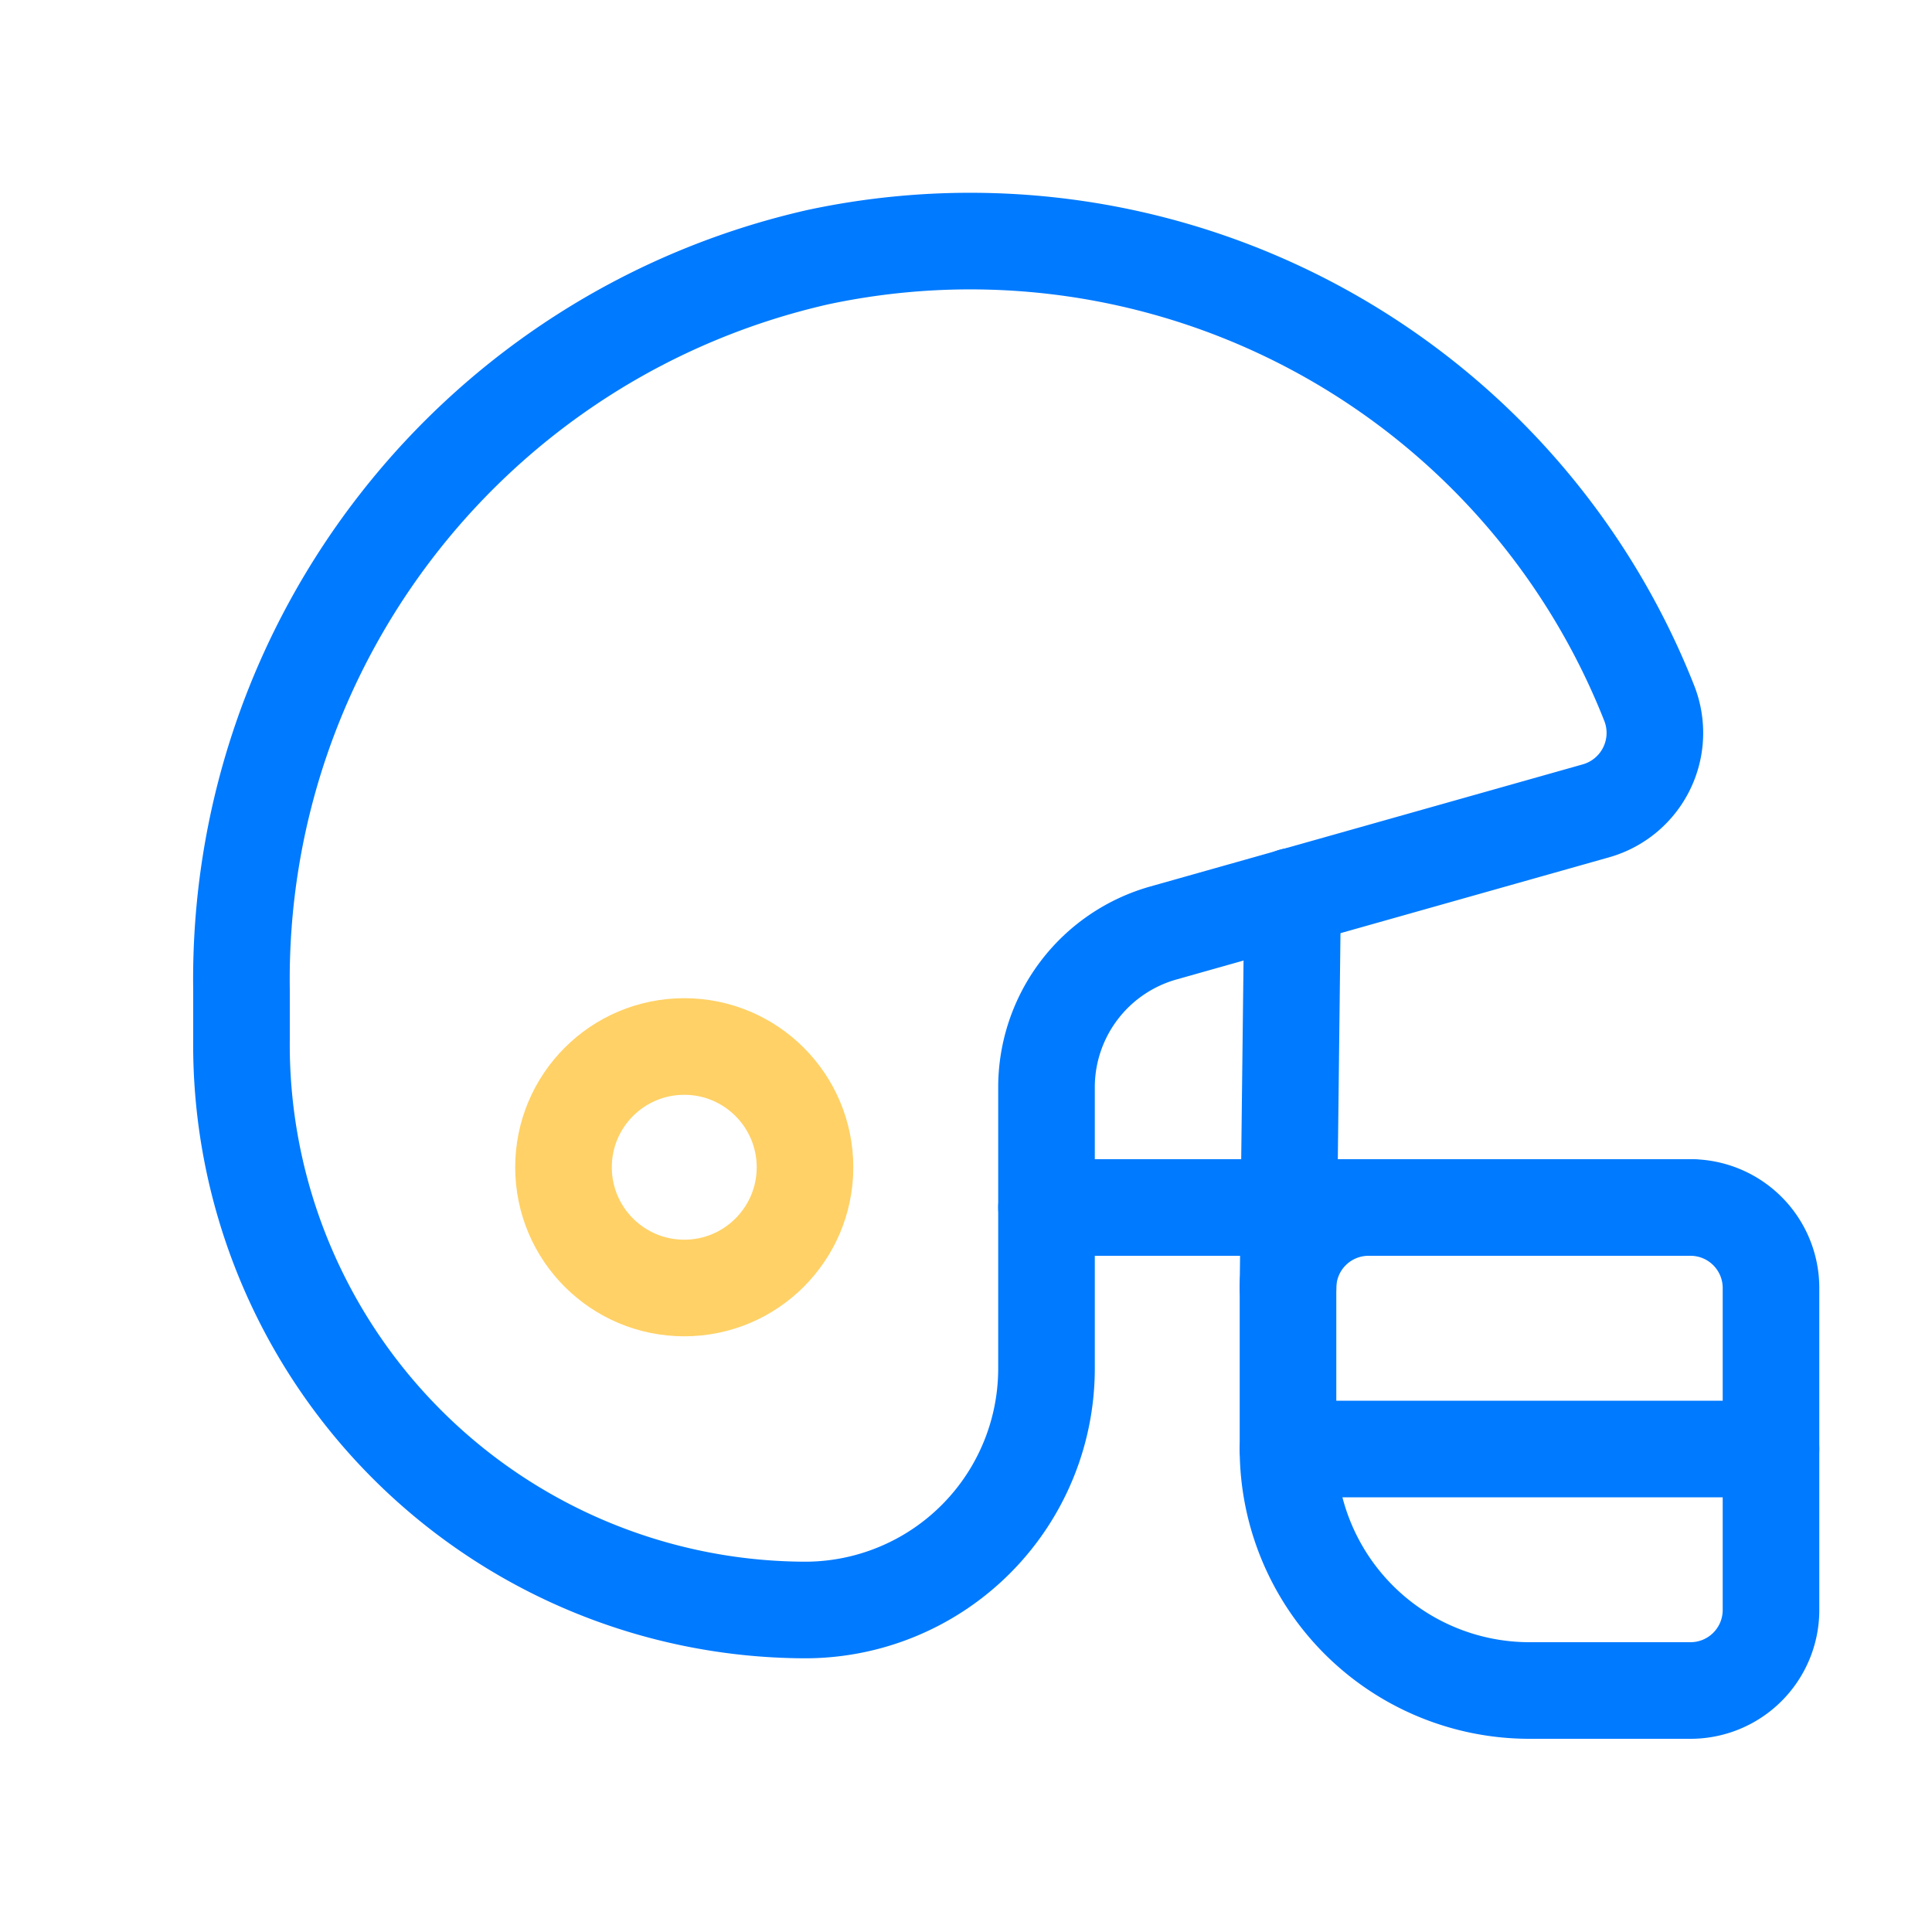 <svg xmlns="http://www.w3.org/2000/svg" width="60" height="60" fill="none" stroke-width="3" stroke-linejoin="round" xmlns:v="https://vecta.io/nano"><circle cx="21.25" cy="36.25" r="3.75" stroke="#ffd166"/><g stroke="#007aff"><path d="M42.5 37.5h10A2.5 2.5 0 0 1 55 40v10a2.5 2.5 0 0 1-2.5 2.5h-5A7.5 7.5 0 0 1 40 45v-5a2.5 2.5 0 0 1 2.5-2.5z"/><path d="M55 45H40m0-5l.143-12.167" stroke-linecap="round"/><path d="M25.395 7.987C14.806 10.396 7.345 19.883 7.5 30.742v1.516c-.05 4.679 1.77 9.184 5.056 12.515S20.321 49.986 25 50h0a7.5 7.5 0 0 0 7.5-7.5v-8.734a4.98 4.98 0 0 1 3.625-4.79l13.436-3.794c.681-.192 1.25-.662 1.567-1.296s.352-1.37.097-2.031A22.67 22.67 0 0 0 25.395 7.987z"/><path d="M52.5 37.5h-20" stroke-linecap="round"/></g></svg>